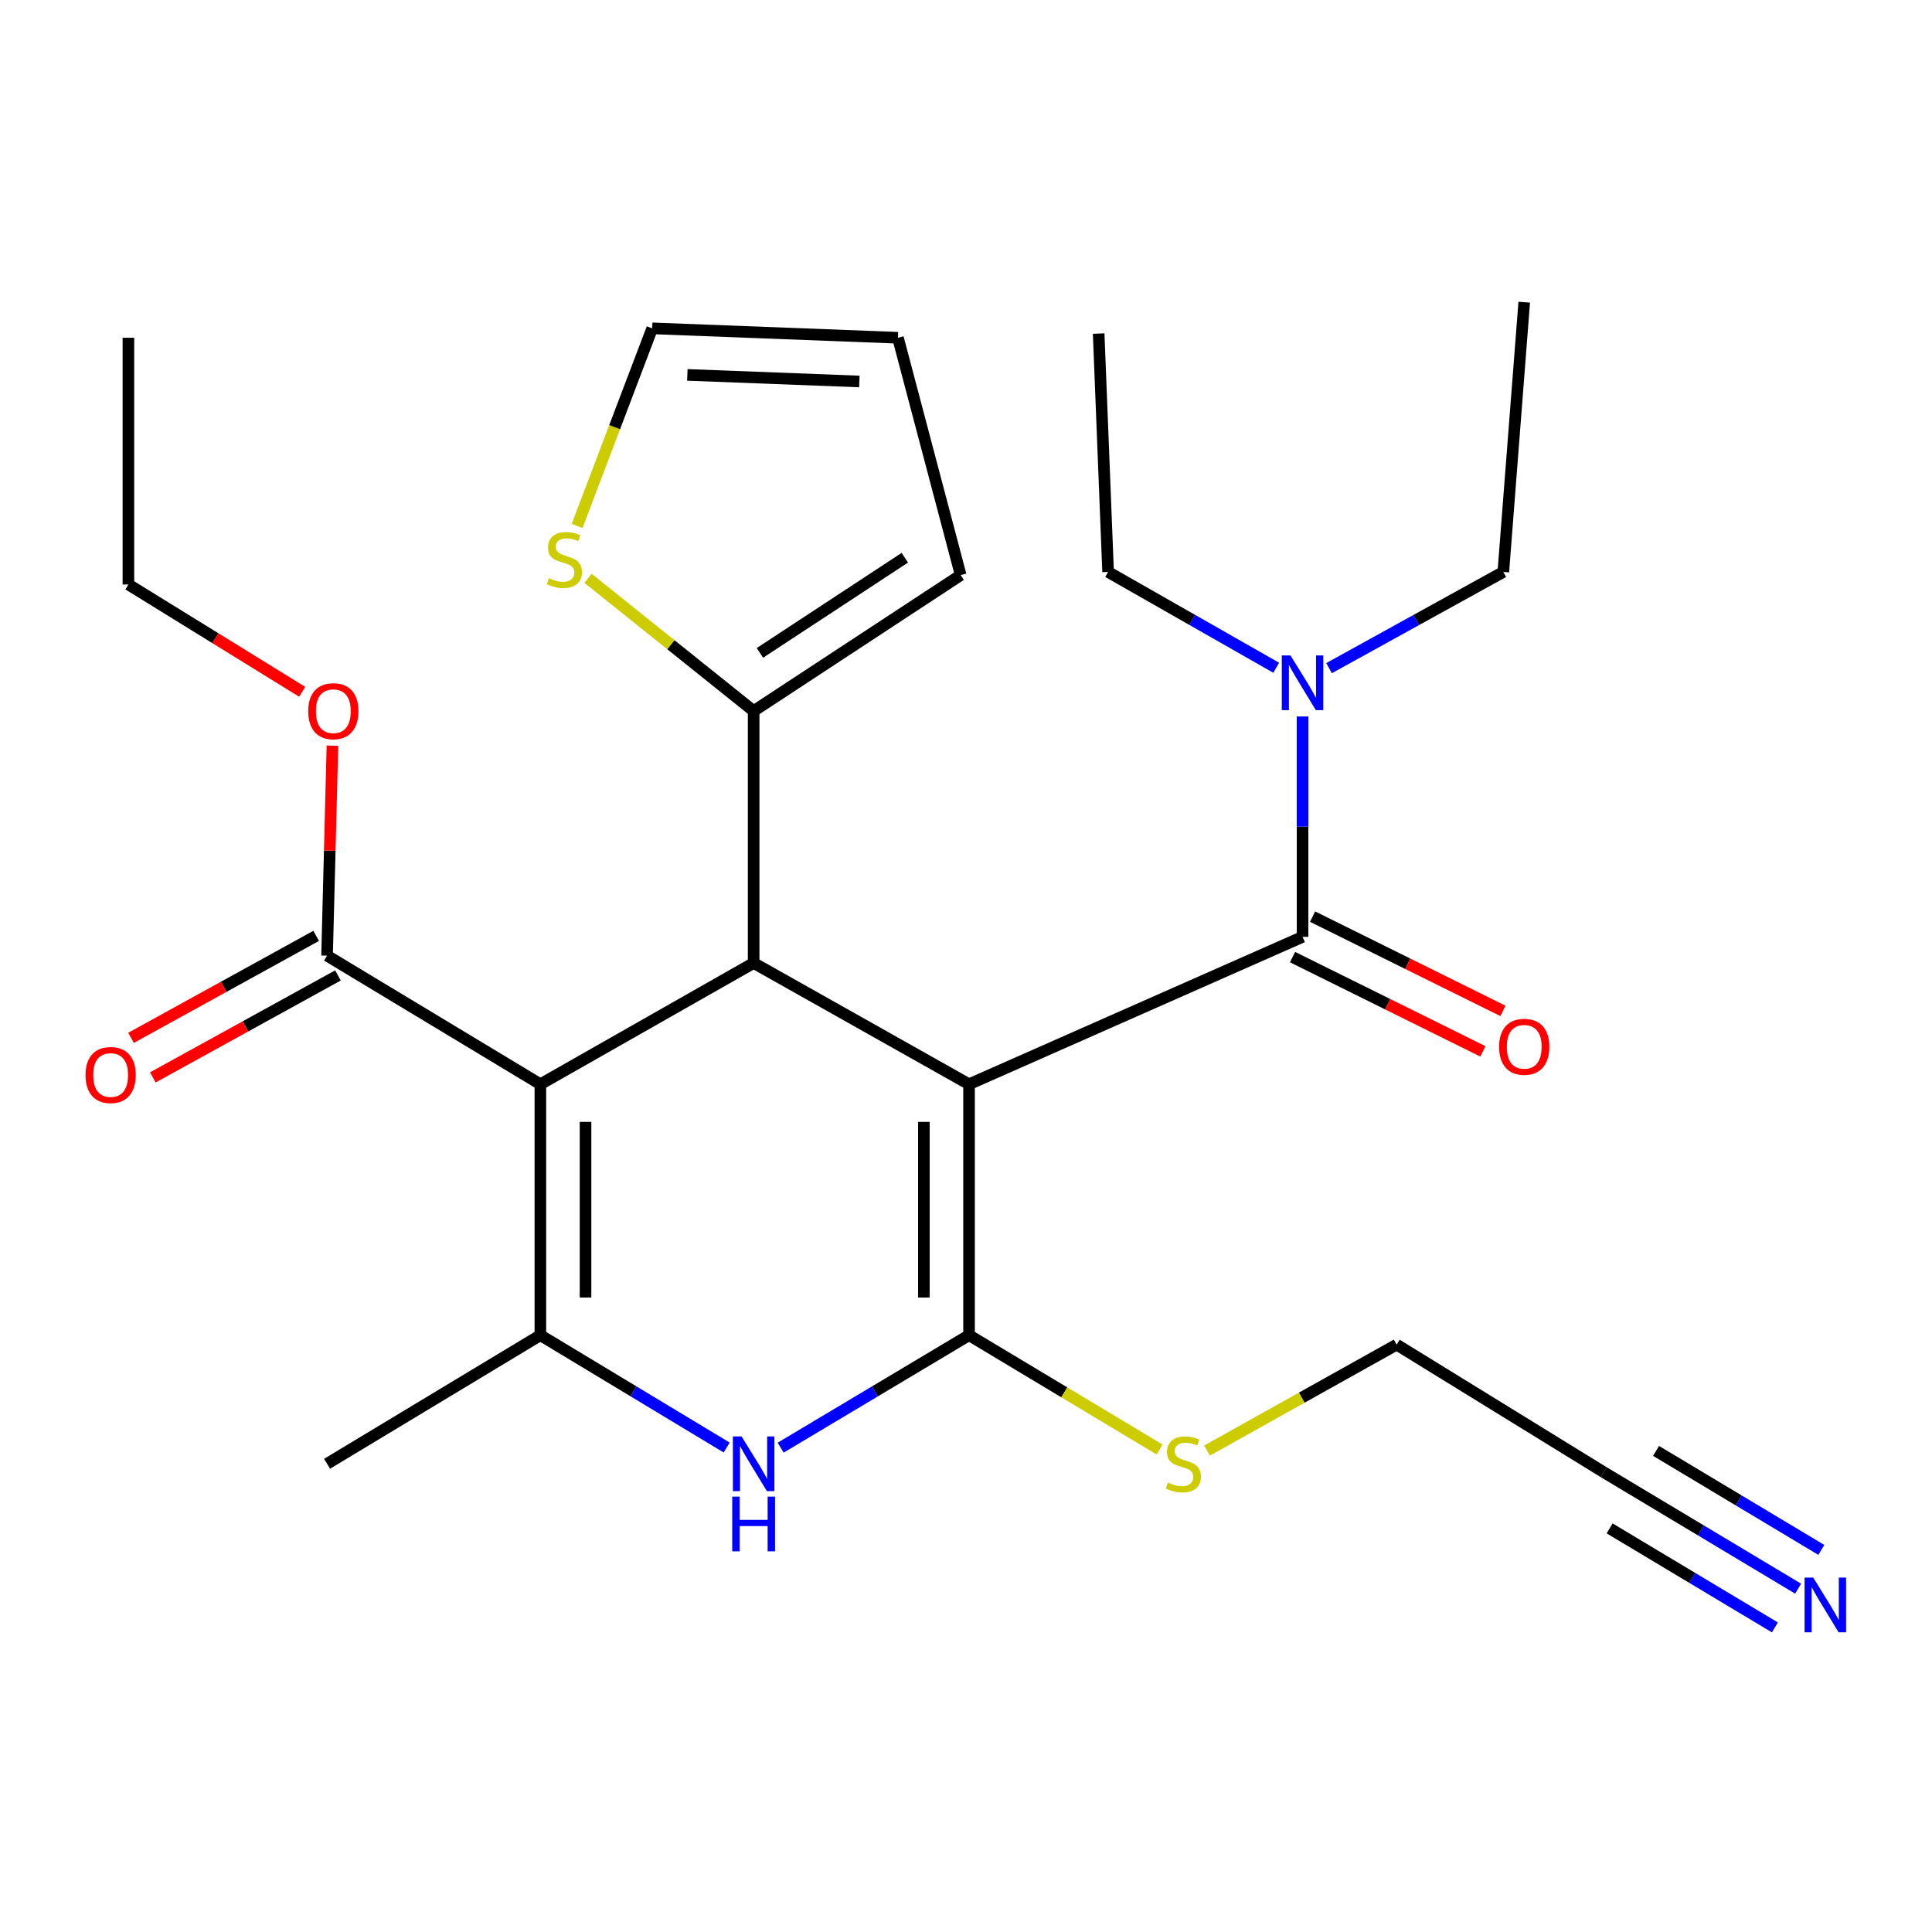 <?xml version='1.0' encoding='iso-8859-1'?>
<svg version='1.1' baseProfile='full'
              xmlns='http://www.w3.org/2000/svg'
                      xmlns:rdkit='http://www.rdkit.org/xml'
                      xmlns:xlink='http://www.w3.org/1999/xlink'
                  xml:space='preserve'
width='1000px' height='1000px' viewBox='0 0 1000 1000'>
<!-- END OF HEADER -->
<rect style='opacity:1.0;fill:#FFFFFF;stroke:none' width='1000' height='1000' x='0' y='0'> </rect>
<path class='bond-0' d='M 501.572,561.207 L 501.572,691.096' style='fill:none;fill-rule:evenodd;stroke:#000000;stroke-width:6px;stroke-linecap:butt;stroke-linejoin:miter;stroke-opacity:1' />
<path class='bond-0' d='M 478.194,580.69 L 478.194,671.612' style='fill:none;fill-rule:evenodd;stroke:#000000;stroke-width:6px;stroke-linecap:butt;stroke-linejoin:miter;stroke-opacity:1' />
<path class='bond-2' d='M 501.572,561.207 L 390.087,498.438' style='fill:none;fill-rule:evenodd;stroke:#000000;stroke-width:6px;stroke-linecap:butt;stroke-linejoin:miter;stroke-opacity:1' />
<path class='bond-5' d='M 501.572,561.207 L 674.203,484.917' style='fill:none;fill-rule:evenodd;stroke:#000000;stroke-width:6px;stroke-linecap:butt;stroke-linejoin:miter;stroke-opacity:1' />
<path class='bond-4' d='M 501.572,691.096 L 452.822,720.201' style='fill:none;fill-rule:evenodd;stroke:#000000;stroke-width:6px;stroke-linecap:butt;stroke-linejoin:miter;stroke-opacity:1' />
<path class='bond-4' d='M 452.822,720.201 L 404.073,749.307' style='fill:none;fill-rule:evenodd;stroke:#0000FF;stroke-width:6px;stroke-linecap:butt;stroke-linejoin:miter;stroke-opacity:1' />
<path class='bond-13' d='M 501.572,691.096 L 550.885,720.682' style='fill:none;fill-rule:evenodd;stroke:#000000;stroke-width:6px;stroke-linecap:butt;stroke-linejoin:miter;stroke-opacity:1' />
<path class='bond-13' d='M 550.885,720.682 L 600.198,750.269' style='fill:none;fill-rule:evenodd;stroke:#CCCC00;stroke-width:6px;stroke-linecap:butt;stroke-linejoin:miter;stroke-opacity:1' />
<path class='bond-1' d='M 279.692,561.207 L 390.087,498.438' style='fill:none;fill-rule:evenodd;stroke:#000000;stroke-width:6px;stroke-linecap:butt;stroke-linejoin:miter;stroke-opacity:1' />
<path class='bond-3' d='M 279.692,561.207 L 279.692,691.096' style='fill:none;fill-rule:evenodd;stroke:#000000;stroke-width:6px;stroke-linecap:butt;stroke-linejoin:miter;stroke-opacity:1' />
<path class='bond-3' d='M 303.07,580.69 L 303.07,671.612' style='fill:none;fill-rule:evenodd;stroke:#000000;stroke-width:6px;stroke-linecap:butt;stroke-linejoin:miter;stroke-opacity:1' />
<path class='bond-7' d='M 279.692,561.207 L 169.284,494.645' style='fill:none;fill-rule:evenodd;stroke:#000000;stroke-width:6px;stroke-linecap:butt;stroke-linejoin:miter;stroke-opacity:1' />
<path class='bond-6' d='M 390.087,498.438 L 390.087,368.029' style='fill:none;fill-rule:evenodd;stroke:#000000;stroke-width:6px;stroke-linecap:butt;stroke-linejoin:miter;stroke-opacity:1' />
<path class='bond-19' d='M 279.692,691.096 L 169.284,757.657' style='fill:none;fill-rule:evenodd;stroke:#000000;stroke-width:6px;stroke-linecap:butt;stroke-linejoin:miter;stroke-opacity:1' />
<path class='bond-27' d='M 279.692,691.096 L 327.908,720.167' style='fill:none;fill-rule:evenodd;stroke:#000000;stroke-width:6px;stroke-linecap:butt;stroke-linejoin:miter;stroke-opacity:1' />
<path class='bond-27' d='M 327.908,720.167 L 376.124,749.238' style='fill:none;fill-rule:evenodd;stroke:#0000FF;stroke-width:6px;stroke-linecap:butt;stroke-linejoin:miter;stroke-opacity:1' />
<path class='bond-10' d='M 674.203,484.917 L 674.203,427.885' style='fill:none;fill-rule:evenodd;stroke:#000000;stroke-width:6px;stroke-linecap:butt;stroke-linejoin:miter;stroke-opacity:1' />
<path class='bond-10' d='M 674.203,427.885 L 674.203,370.853' style='fill:none;fill-rule:evenodd;stroke:#0000FF;stroke-width:6px;stroke-linecap:butt;stroke-linejoin:miter;stroke-opacity:1' />
<path class='bond-12' d='M 669.016,495.392 L 718.282,519.791' style='fill:none;fill-rule:evenodd;stroke:#000000;stroke-width:6px;stroke-linecap:butt;stroke-linejoin:miter;stroke-opacity:1' />
<path class='bond-12' d='M 718.282,519.791 L 767.548,544.189' style='fill:none;fill-rule:evenodd;stroke:#FF0000;stroke-width:6px;stroke-linecap:butt;stroke-linejoin:miter;stroke-opacity:1' />
<path class='bond-12' d='M 679.391,474.443 L 728.657,498.841' style='fill:none;fill-rule:evenodd;stroke:#000000;stroke-width:6px;stroke-linecap:butt;stroke-linejoin:miter;stroke-opacity:1' />
<path class='bond-12' d='M 728.657,498.841 L 777.923,523.24' style='fill:none;fill-rule:evenodd;stroke:#FF0000;stroke-width:6px;stroke-linecap:butt;stroke-linejoin:miter;stroke-opacity:1' />
<path class='bond-9' d='M 390.087,368.029 L 347.219,333.682' style='fill:none;fill-rule:evenodd;stroke:#000000;stroke-width:6px;stroke-linecap:butt;stroke-linejoin:miter;stroke-opacity:1' />
<path class='bond-9' d='M 347.219,333.682 L 304.352,299.334' style='fill:none;fill-rule:evenodd;stroke:#CCCC00;stroke-width:6px;stroke-linecap:butt;stroke-linejoin:miter;stroke-opacity:1' />
<path class='bond-14' d='M 390.087,368.029 L 497.247,297.662' style='fill:none;fill-rule:evenodd;stroke:#000000;stroke-width:6px;stroke-linecap:butt;stroke-linejoin:miter;stroke-opacity:1' />
<path class='bond-14' d='M 393.329,337.933 L 468.341,288.676' style='fill:none;fill-rule:evenodd;stroke:#000000;stroke-width:6px;stroke-linecap:butt;stroke-linejoin:miter;stroke-opacity:1' />
<path class='bond-16' d='M 163.645,484.407 L 115.734,510.798' style='fill:none;fill-rule:evenodd;stroke:#000000;stroke-width:6px;stroke-linecap:butt;stroke-linejoin:miter;stroke-opacity:1' />
<path class='bond-16' d='M 115.734,510.798 L 67.824,537.189' style='fill:none;fill-rule:evenodd;stroke:#FF0000;stroke-width:6px;stroke-linecap:butt;stroke-linejoin:miter;stroke-opacity:1' />
<path class='bond-16' d='M 174.924,504.883 L 127.014,531.274' style='fill:none;fill-rule:evenodd;stroke:#000000;stroke-width:6px;stroke-linecap:butt;stroke-linejoin:miter;stroke-opacity:1' />
<path class='bond-16' d='M 127.014,531.274 L 79.103,557.665' style='fill:none;fill-rule:evenodd;stroke:#FF0000;stroke-width:6px;stroke-linecap:butt;stroke-linejoin:miter;stroke-opacity:1' />
<path class='bond-18' d='M 169.284,494.645 L 170.678,440.3' style='fill:none;fill-rule:evenodd;stroke:#000000;stroke-width:6px;stroke-linecap:butt;stroke-linejoin:miter;stroke-opacity:1' />
<path class='bond-18' d='M 170.678,440.3 L 172.072,385.955' style='fill:none;fill-rule:evenodd;stroke:#FF0000;stroke-width:6px;stroke-linecap:butt;stroke-linejoin:miter;stroke-opacity:1' />
<path class='bond-8' d='M 930.704,822.288 L 880.386,792.141' style='fill:none;fill-rule:evenodd;stroke:#0000FF;stroke-width:6px;stroke-linecap:butt;stroke-linejoin:miter;stroke-opacity:1' />
<path class='bond-8' d='M 880.386,792.141 L 830.068,761.995' style='fill:none;fill-rule:evenodd;stroke:#000000;stroke-width:6px;stroke-linecap:butt;stroke-linejoin:miter;stroke-opacity:1' />
<path class='bond-8' d='M 942.719,802.234 L 899.948,776.609' style='fill:none;fill-rule:evenodd;stroke:#0000FF;stroke-width:6px;stroke-linecap:butt;stroke-linejoin:miter;stroke-opacity:1' />
<path class='bond-8' d='M 899.948,776.609 L 857.178,750.985' style='fill:none;fill-rule:evenodd;stroke:#000000;stroke-width:6px;stroke-linecap:butt;stroke-linejoin:miter;stroke-opacity:1' />
<path class='bond-8' d='M 918.689,842.342 L 875.919,816.717' style='fill:none;fill-rule:evenodd;stroke:#0000FF;stroke-width:6px;stroke-linecap:butt;stroke-linejoin:miter;stroke-opacity:1' />
<path class='bond-8' d='M 875.919,816.717 L 833.148,791.093' style='fill:none;fill-rule:evenodd;stroke:#000000;stroke-width:6px;stroke-linecap:butt;stroke-linejoin:miter;stroke-opacity:1' />
<path class='bond-15' d='M 298.715,272.227 L 318.146,221.091' style='fill:none;fill-rule:evenodd;stroke:#CCCC00;stroke-width:6px;stroke-linecap:butt;stroke-linejoin:miter;stroke-opacity:1' />
<path class='bond-15' d='M 318.146,221.091 L 337.578,169.955' style='fill:none;fill-rule:evenodd;stroke:#000000;stroke-width:6px;stroke-linecap:butt;stroke-linejoin:miter;stroke-opacity:1' />
<path class='bond-21' d='M 687.911,345.838 L 733.014,320.938' style='fill:none;fill-rule:evenodd;stroke:#0000FF;stroke-width:6px;stroke-linecap:butt;stroke-linejoin:miter;stroke-opacity:1' />
<path class='bond-21' d='M 733.014,320.938 L 778.117,296.039' style='fill:none;fill-rule:evenodd;stroke:#000000;stroke-width:6px;stroke-linecap:butt;stroke-linejoin:miter;stroke-opacity:1' />
<path class='bond-22' d='M 660.567,345.633 L 617.058,320.836' style='fill:none;fill-rule:evenodd;stroke:#0000FF;stroke-width:6px;stroke-linecap:butt;stroke-linejoin:miter;stroke-opacity:1' />
<path class='bond-22' d='M 617.058,320.836 L 573.549,296.039' style='fill:none;fill-rule:evenodd;stroke:#000000;stroke-width:6px;stroke-linecap:butt;stroke-linejoin:miter;stroke-opacity:1' />
<path class='bond-11' d='M 830.068,761.995 L 722.907,695.979' style='fill:none;fill-rule:evenodd;stroke:#000000;stroke-width:6px;stroke-linecap:butt;stroke-linejoin:miter;stroke-opacity:1' />
<path class='bond-20' d='M 624.754,750.818 L 673.83,723.398' style='fill:none;fill-rule:evenodd;stroke:#CCCC00;stroke-width:6px;stroke-linecap:butt;stroke-linejoin:miter;stroke-opacity:1' />
<path class='bond-20' d='M 673.83,723.398 L 722.907,695.979' style='fill:none;fill-rule:evenodd;stroke:#000000;stroke-width:6px;stroke-linecap:butt;stroke-linejoin:miter;stroke-opacity:1' />
<path class='bond-17' d='M 497.247,297.662 L 464.778,174.825' style='fill:none;fill-rule:evenodd;stroke:#000000;stroke-width:6px;stroke-linecap:butt;stroke-linejoin:miter;stroke-opacity:1' />
<path class='bond-28' d='M 337.578,169.955 L 464.778,174.825' style='fill:none;fill-rule:evenodd;stroke:#000000;stroke-width:6px;stroke-linecap:butt;stroke-linejoin:miter;stroke-opacity:1' />
<path class='bond-28' d='M 355.763,194.046 L 444.804,197.455' style='fill:none;fill-rule:evenodd;stroke:#000000;stroke-width:6px;stroke-linecap:butt;stroke-linejoin:miter;stroke-opacity:1' />
<path class='bond-23' d='M 156.415,358.077 L 111.438,330.305' style='fill:none;fill-rule:evenodd;stroke:#FF0000;stroke-width:6px;stroke-linecap:butt;stroke-linejoin:miter;stroke-opacity:1' />
<path class='bond-23' d='M 111.438,330.305 L 66.461,302.532' style='fill:none;fill-rule:evenodd;stroke:#000000;stroke-width:6px;stroke-linecap:butt;stroke-linejoin:miter;stroke-opacity:1' />
<path class='bond-25' d='M 778.117,296.039 L 788.936,156.409' style='fill:none;fill-rule:evenodd;stroke:#000000;stroke-width:6px;stroke-linecap:butt;stroke-linejoin:miter;stroke-opacity:1' />
<path class='bond-24' d='M 573.549,296.039 L 568.666,172.656' style='fill:none;fill-rule:evenodd;stroke:#000000;stroke-width:6px;stroke-linecap:butt;stroke-linejoin:miter;stroke-opacity:1' />
<path class='bond-26' d='M 66.461,302.532 L 66.461,174.825' style='fill:none;fill-rule:evenodd;stroke:#000000;stroke-width:6px;stroke-linecap:butt;stroke-linejoin:miter;stroke-opacity:1' />
<path  class='atom-5' d='M 383.827 743.497
L 393.107 758.497
Q 394.027 759.977, 395.507 762.657
Q 396.987 765.337, 397.067 765.497
L 397.067 743.497
L 400.827 743.497
L 400.827 771.817
L 396.947 771.817
L 386.987 755.417
Q 385.827 753.497, 384.587 751.297
Q 383.387 749.097, 383.027 748.417
L 383.027 771.817
L 379.347 771.817
L 379.347 743.497
L 383.827 743.497
' fill='#0000FF'/>
<path  class='atom-5' d='M 379.007 774.649
L 382.847 774.649
L 382.847 786.689
L 397.327 786.689
L 397.327 774.649
L 401.167 774.649
L 401.167 802.969
L 397.327 802.969
L 397.327 789.889
L 382.847 789.889
L 382.847 802.969
L 379.007 802.969
L 379.007 774.649
' fill='#0000FF'/>
<path  class='atom-9' d='M 938.527 816.565
L 947.807 831.565
Q 948.727 833.045, 950.207 835.725
Q 951.687 838.405, 951.767 838.565
L 951.767 816.565
L 955.527 816.565
L 955.527 844.885
L 951.647 844.885
L 941.687 828.485
Q 940.527 826.565, 939.287 824.365
Q 938.087 822.165, 937.727 821.485
L 937.727 844.885
L 934.047 844.885
L 934.047 816.565
L 938.527 816.565
' fill='#0000FF'/>
<path  class='atom-10' d='M 284.134 299.265
Q 284.454 299.385, 285.774 299.945
Q 287.094 300.505, 288.534 300.865
Q 290.014 301.185, 291.454 301.185
Q 294.134 301.185, 295.694 299.905
Q 297.254 298.585, 297.254 296.305
Q 297.254 294.745, 296.454 293.785
Q 295.694 292.825, 294.494 292.305
Q 293.294 291.785, 291.294 291.185
Q 288.774 290.425, 287.254 289.705
Q 285.774 288.985, 284.694 287.465
Q 283.654 285.945, 283.654 283.385
Q 283.654 279.825, 286.054 277.625
Q 288.494 275.425, 293.294 275.425
Q 296.574 275.425, 300.294 276.985
L 299.374 280.065
Q 295.974 278.665, 293.414 278.665
Q 290.654 278.665, 289.134 279.825
Q 287.614 280.945, 287.654 282.905
Q 287.654 284.425, 288.414 285.345
Q 289.214 286.265, 290.334 286.785
Q 291.494 287.305, 293.414 287.905
Q 295.974 288.705, 297.494 289.505
Q 299.014 290.305, 300.094 291.945
Q 301.214 293.545, 301.214 296.305
Q 301.214 300.225, 298.574 302.345
Q 295.974 304.425, 291.614 304.425
Q 289.094 304.425, 287.174 303.865
Q 285.294 303.345, 283.054 302.425
L 284.134 299.265
' fill='#CCCC00'/>
<path  class='atom-11' d='M 667.943 339.245
L 677.223 354.245
Q 678.143 355.725, 679.623 358.405
Q 681.103 361.085, 681.183 361.245
L 681.183 339.245
L 684.943 339.245
L 684.943 367.565
L 681.063 367.565
L 671.103 351.165
Q 669.943 349.245, 668.703 347.045
Q 667.503 344.845, 667.143 344.165
L 667.143 367.565
L 663.463 367.565
L 663.463 339.245
L 667.943 339.245
' fill='#0000FF'/>
<path  class='atom-13' d='M 775.936 541.818
Q 775.936 535.018, 779.296 531.218
Q 782.656 527.418, 788.936 527.418
Q 795.216 527.418, 798.576 531.218
Q 801.936 535.018, 801.936 541.818
Q 801.936 548.698, 798.536 552.618
Q 795.136 556.498, 788.936 556.498
Q 782.696 556.498, 779.296 552.618
Q 775.936 548.738, 775.936 541.818
M 788.936 553.298
Q 793.256 553.298, 795.576 550.418
Q 797.936 547.498, 797.936 541.818
Q 797.936 536.258, 795.576 533.458
Q 793.256 530.618, 788.936 530.618
Q 784.616 530.618, 782.256 533.418
Q 779.936 536.218, 779.936 541.818
Q 779.936 547.538, 782.256 550.418
Q 784.616 553.298, 788.936 553.298
' fill='#FF0000'/>
<path  class='atom-14' d='M 604.512 767.377
Q 604.832 767.497, 606.152 768.057
Q 607.472 768.617, 608.912 768.977
Q 610.392 769.297, 611.832 769.297
Q 614.512 769.297, 616.072 768.017
Q 617.632 766.697, 617.632 764.417
Q 617.632 762.857, 616.832 761.897
Q 616.072 760.937, 614.872 760.417
Q 613.672 759.897, 611.672 759.297
Q 609.152 758.537, 607.632 757.817
Q 606.152 757.097, 605.072 755.577
Q 604.032 754.057, 604.032 751.497
Q 604.032 747.937, 606.432 745.737
Q 608.872 743.537, 613.672 743.537
Q 616.952 743.537, 620.672 745.097
L 619.752 748.177
Q 616.352 746.777, 613.792 746.777
Q 611.032 746.777, 609.512 747.937
Q 607.992 749.057, 608.032 751.017
Q 608.032 752.537, 608.792 753.457
Q 609.592 754.377, 610.712 754.897
Q 611.872 755.417, 613.792 756.017
Q 616.352 756.817, 617.872 757.617
Q 619.392 758.417, 620.472 760.057
Q 621.592 761.657, 621.592 764.417
Q 621.592 768.337, 618.952 770.457
Q 616.352 772.537, 611.992 772.537
Q 609.472 772.537, 607.552 771.977
Q 605.672 771.457, 603.432 770.537
L 604.512 767.377
' fill='#CCCC00'/>
<path  class='atom-17' d='M 44.266 556.429
Q 44.266 549.629, 47.626 545.829
Q 50.986 542.029, 57.266 542.029
Q 63.546 542.029, 66.906 545.829
Q 70.266 549.629, 70.266 556.429
Q 70.266 563.309, 66.866 567.229
Q 63.466 571.109, 57.266 571.109
Q 51.026 571.109, 47.626 567.229
Q 44.266 563.349, 44.266 556.429
M 57.266 567.909
Q 61.586 567.909, 63.906 565.029
Q 66.266 562.109, 66.266 556.429
Q 66.266 550.869, 63.906 548.069
Q 61.586 545.229, 57.266 545.229
Q 52.946 545.229, 50.586 548.029
Q 48.266 550.829, 48.266 556.429
Q 48.266 562.149, 50.586 565.029
Q 52.946 567.909, 57.266 567.909
' fill='#FF0000'/>
<path  class='atom-19' d='M 159.531 368.109
Q 159.531 361.309, 162.891 357.509
Q 166.251 353.709, 172.531 353.709
Q 178.811 353.709, 182.171 357.509
Q 185.531 361.309, 185.531 368.109
Q 185.531 374.989, 182.131 378.909
Q 178.731 382.789, 172.531 382.789
Q 166.291 382.789, 162.891 378.909
Q 159.531 375.029, 159.531 368.109
M 172.531 379.589
Q 176.851 379.589, 179.171 376.709
Q 181.531 373.789, 181.531 368.109
Q 181.531 362.549, 179.171 359.749
Q 176.851 356.909, 172.531 356.909
Q 168.211 356.909, 165.851 359.709
Q 163.531 362.509, 163.531 368.109
Q 163.531 373.829, 165.851 376.709
Q 168.211 379.589, 172.531 379.589
' fill='#FF0000'/>
</svg>
